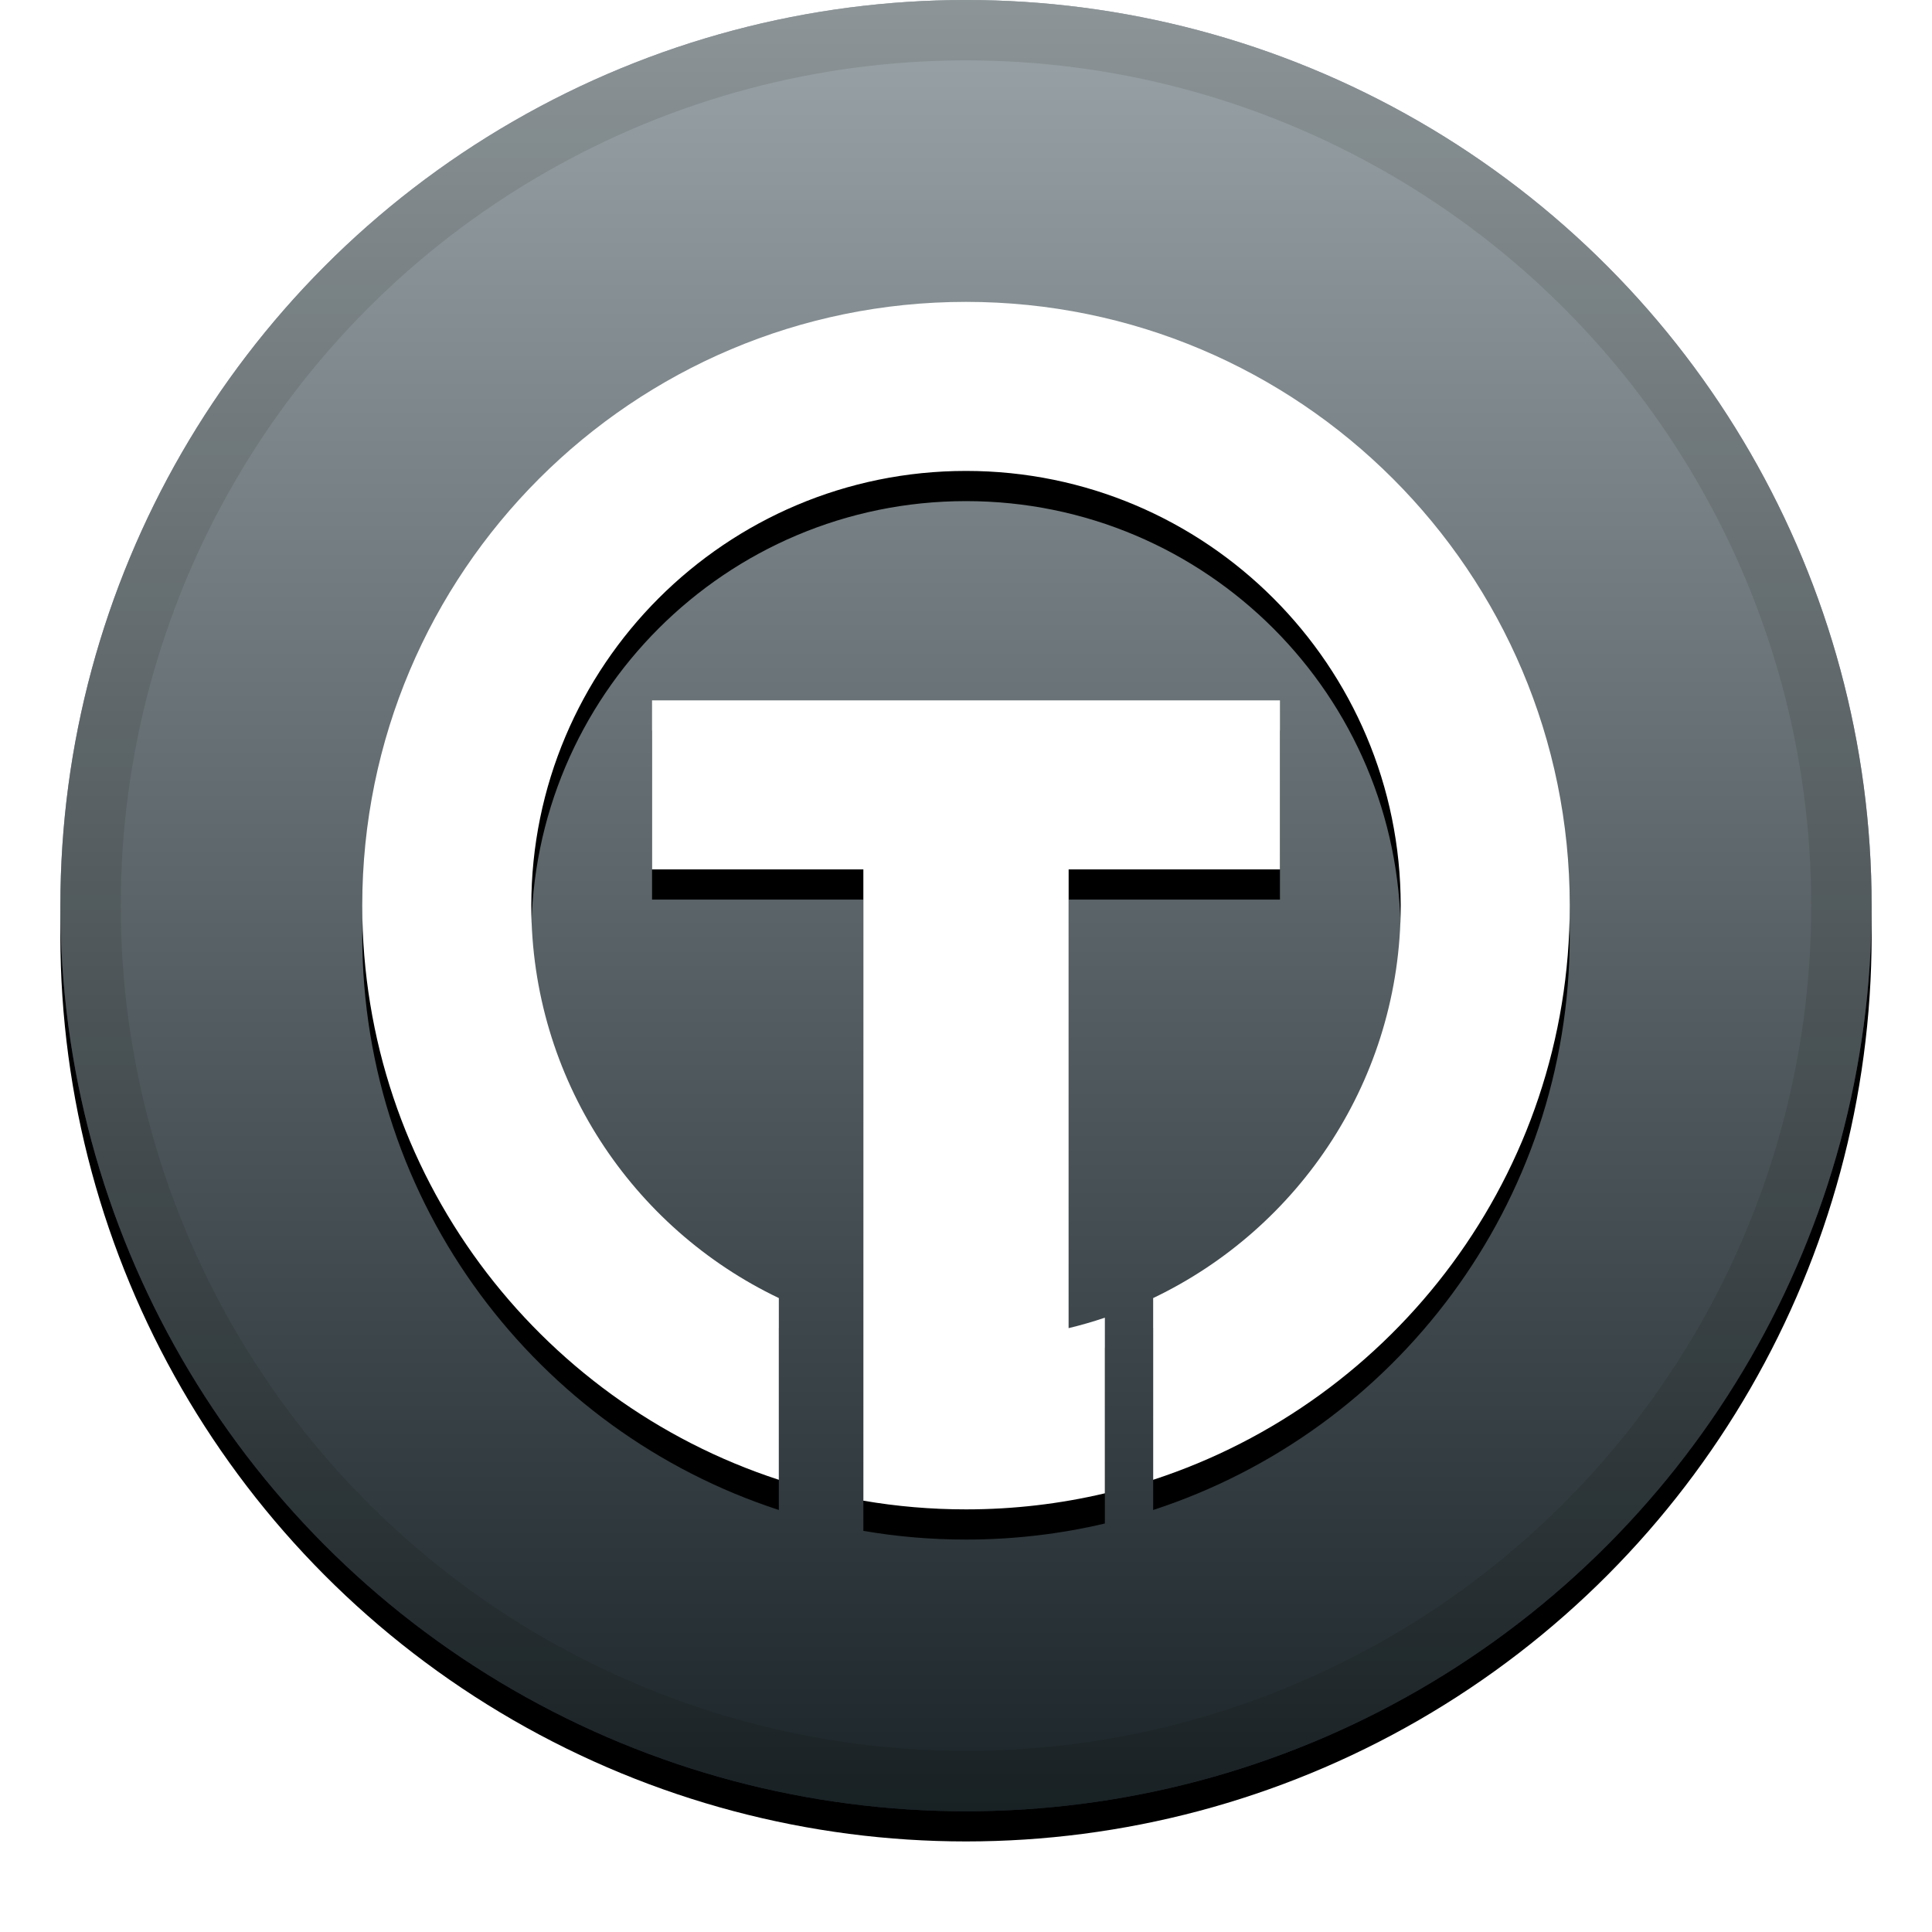 <svg xmlns="http://www.w3.org/2000/svg" xmlns:xlink="http://www.w3.org/1999/xlink" width="32" height="32" viewBox="0 0 32 32">
  <defs>
    <linearGradient id="tzc-c" x1="50%" x2="50%" y1="0%" y2="100%">
      <stop offset="0%" stop-color="#FFF" stop-opacity=".5"/>
      <stop offset="100%" stop-opacity=".5"/>
    </linearGradient>
    <circle id="tzc-b" cx="16" cy="15" r="15"/>
    <filter id="tzc-a" width="111.7%" height="111.7%" x="-5.8%" y="-4.2%" filterUnits="objectBoundingBox">
      <feOffset dy=".5" in="SourceAlpha" result="shadowOffsetOuter1"/>
      <feGaussianBlur in="shadowOffsetOuter1" result="shadowBlurOuter1" stdDeviation=".5"/>
      <feComposite in="shadowBlurOuter1" in2="SourceAlpha" operator="out" result="shadowBlurOuter1"/>
      <feColorMatrix in="shadowBlurOuter1" values="0 0 0 0 0   0 0 0 0 0   0 0 0 0 0  0 0 0 0.199 0"/>
    </filter>
    <path id="tzc-e" d="M17.7,14.4 L17.7,21.998 C17.904,21.949 18.104,21.891 18.3,21.825 L18.3,24.734 C17.562,24.908 16.792,25 16,25 C15.42,25 14.853,24.951 14.3,24.856 L14.3,14.4 L10.8,14.4 L10.8,11.6 L21.2,11.6 L21.2,14.4 L17.7,14.4 Z M19.1,24.51 L19.1,21.5 C21.525,20.342 23.2,17.867 23.2,15 C23.2,11.024 19.976,7.8 16,7.8 C12.024,7.8 8.8,11.024 8.8,15 C8.8,17.867 10.475,20.342 12.9,21.5 L12.9,24.51 C8.895,23.205 6,19.441 6,15 C6,9.477 10.477,5 16,5 C21.523,5 26,9.477 26,15 C26,19.441 23.105,23.205 19.1,24.51 Z"/>
    <filter id="tzc-d" width="117.5%" height="117.5%" x="-8.8%" y="-6.2%" filterUnits="objectBoundingBox">
      <feOffset dy=".5" in="SourceAlpha" result="shadowOffsetOuter1"/>
      <feGaussianBlur in="shadowOffsetOuter1" result="shadowBlurOuter1" stdDeviation=".5"/>
      <feColorMatrix in="shadowBlurOuter1" values="0 0 0 0 0   0 0 0 0 0   0 0 0 0 0  0 0 0 0.204 0"/>
    </filter>
  </defs>
  <g fill="none" fill-rule="evenodd">
    <use fill="#000" filter="url(#tzc-a)" xlink:href="#tzc-b"/>
    <use fill="#374851" xlink:href="#tzc-b"/>
    <use fill="url(#tzc-c)" style="mix-blend-mode:soft-light" xlink:href="#tzc-b"/>
    <circle cx="16" cy="15" r="14.5" stroke="#000" stroke-opacity=".097"/>
    <g>
      <use fill="#000" filter="url(#tzc-d)" xlink:href="#tzc-e"/>
      <use fill="#FFF" xlink:href="#tzc-e"/>
    </g>
  </g>
</svg>
